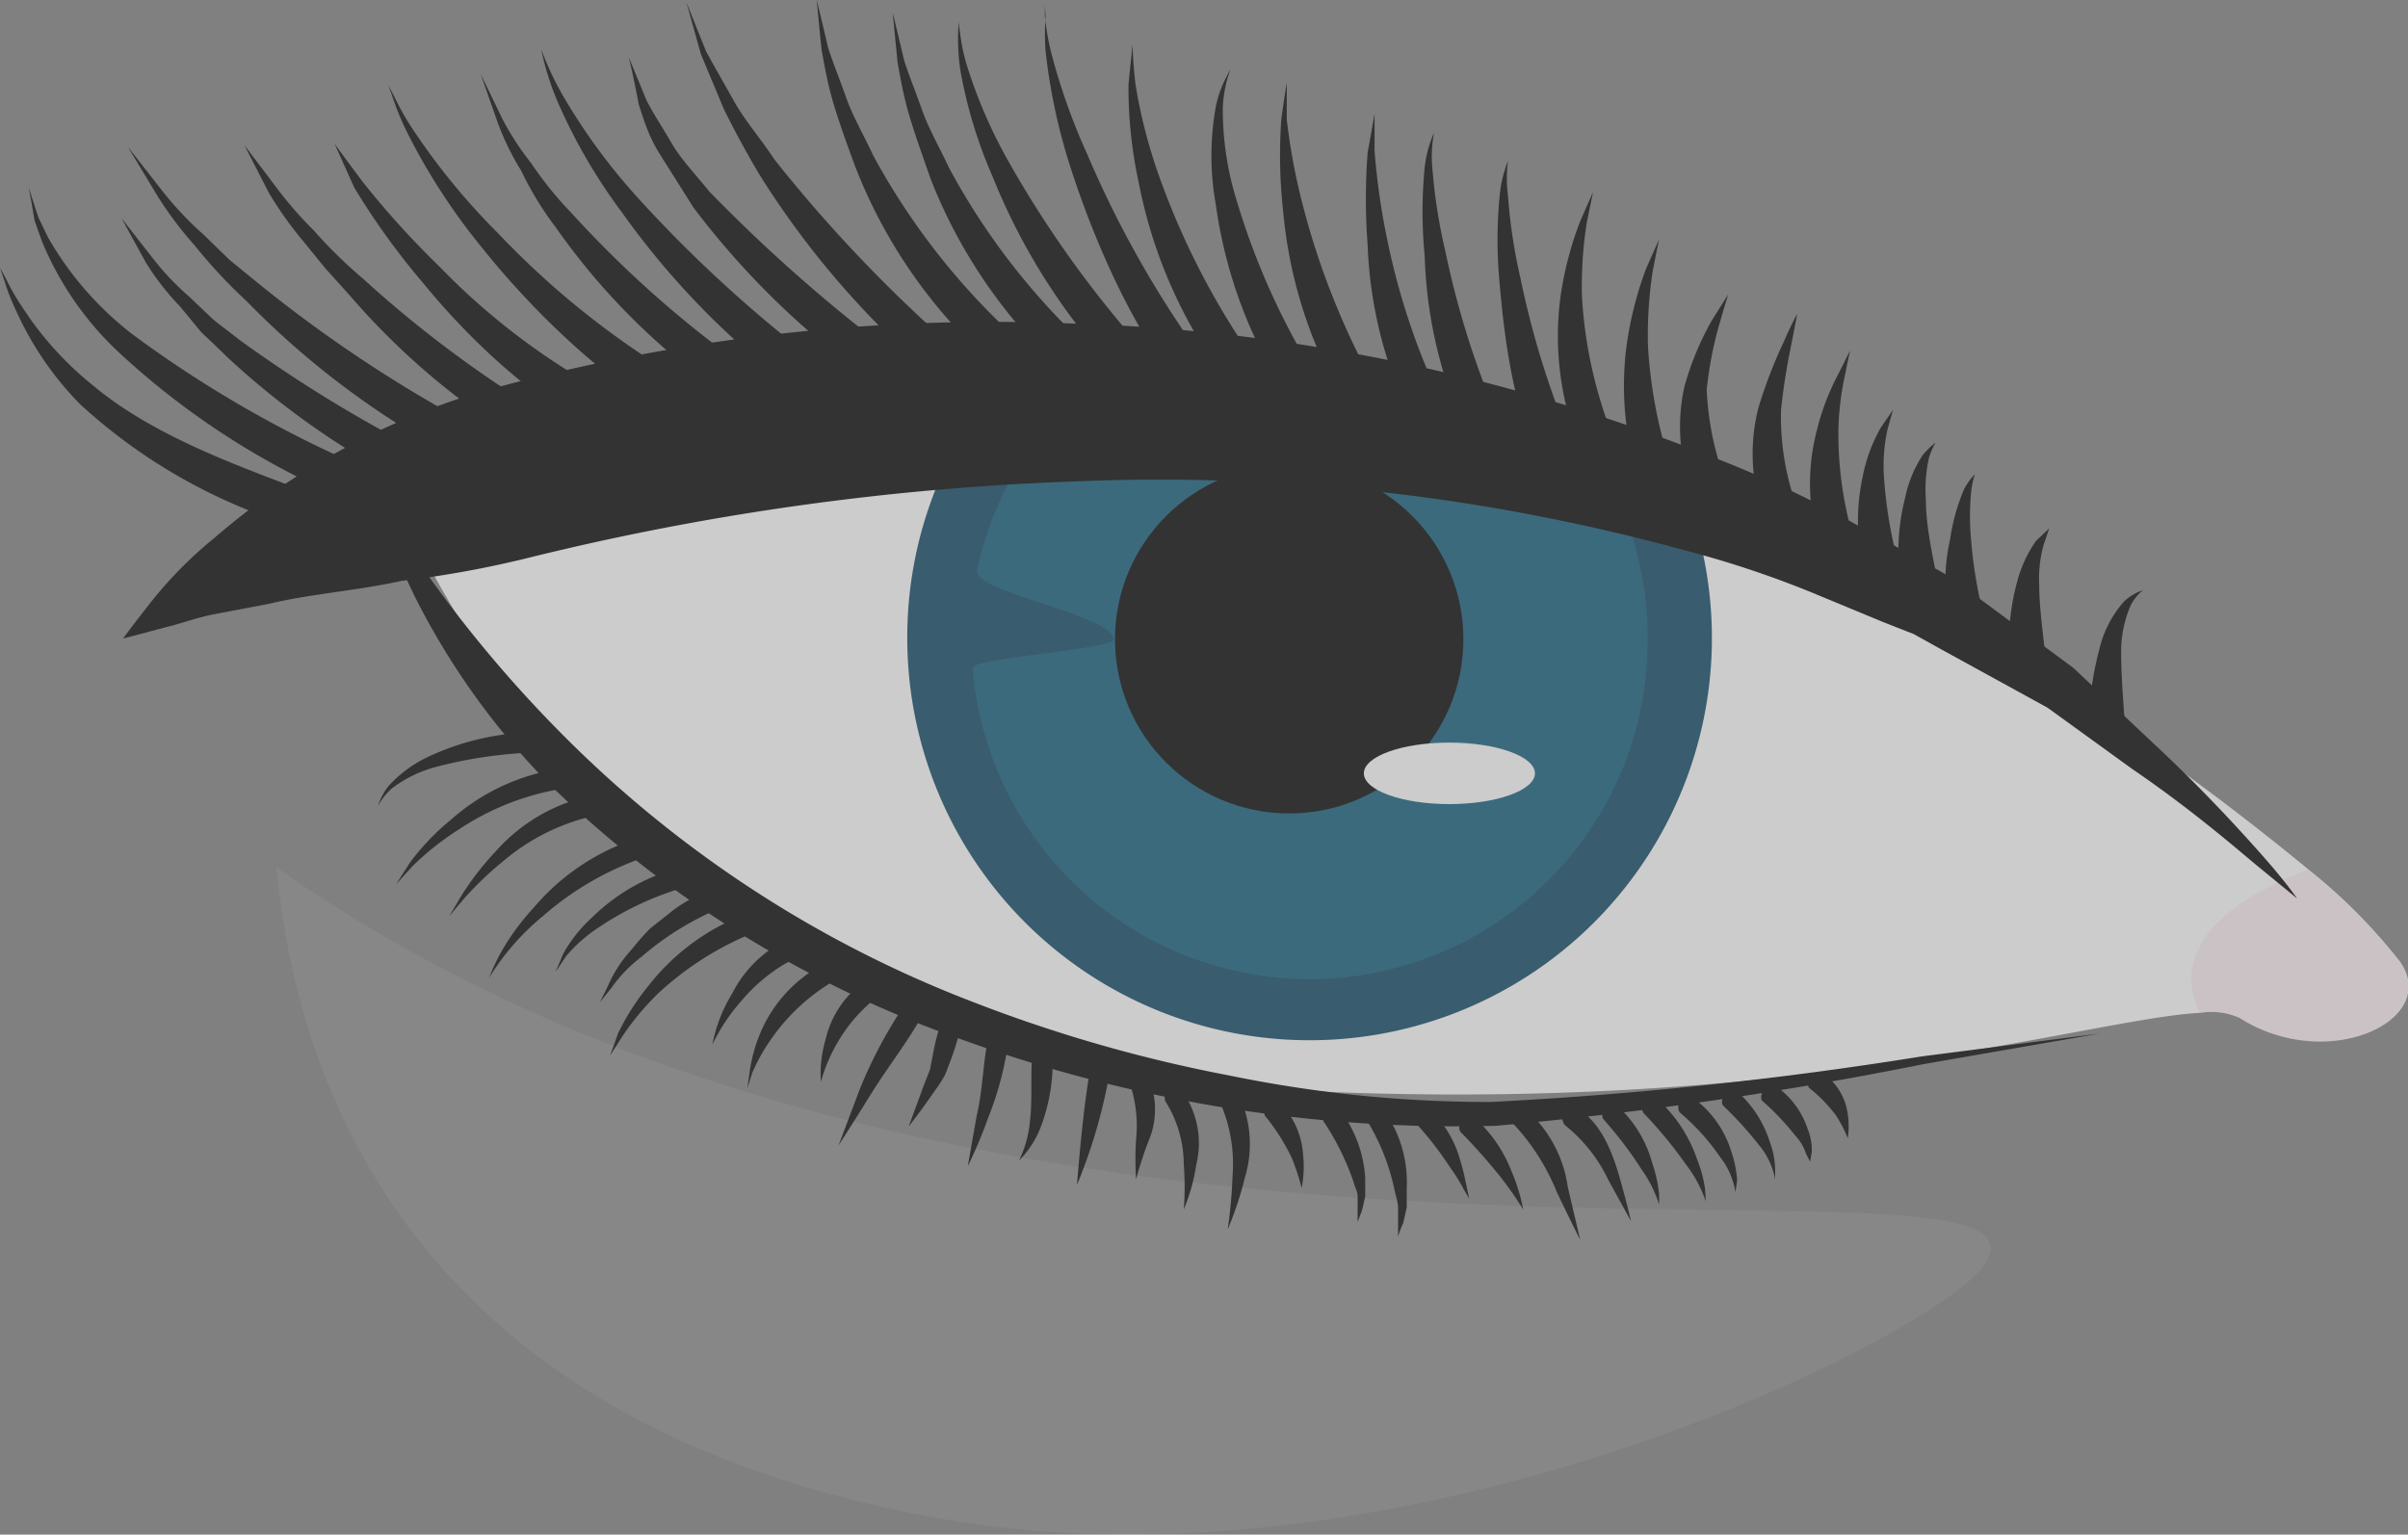 <svg xmlns="http://www.w3.org/2000/svg" viewBox="0 0 69.67 44.41"><rect x="0" y="0" width="69.67" height="44.41" fill="#808080" stroke="none"/><defs><style>.cls-1{opacity:0.6;}.cls-2{fill:#fff;opacity:0.1;}.cls-3{fill:#fdfffe;}.cls-4{fill:#f082a5;opacity:0.14;}.cls-5{fill:#0a4563;}.cls-6{fill:#0e5b7a;}</style></defs><title>Augen_3</title><g id="Ebene_2" data-name="Ebene 2"><g id="Auswahlmöglichkeiten"><g id="Augen_3" class="cls-1"><path class="cls-2" d="M57.42,36.59c-1.37,2.07-16.57,9.67-29.95,7.4C11.33,41.26,8.51,30.59,8,25.1,28.81,39.81,60.2,32.42,57.42,36.59Z"/><path d="M.83,5.43l.13.4.15.46.28.58A9.48,9.48,0,0,0,3.8,9.65a33.58,33.58,0,0,0,7.5,4.2c1.11.5.78,1.34-.28,1a22.62,22.62,0,0,1-7.59-4.66A9.21,9.21,0,0,1,1.22,7c-.08-.23-.16-.44-.22-.62L.91,5.85Z"/><path d="M7.07,4.2,8,5.43A11.11,11.11,0,0,0,9.08,6.67a13.82,13.82,0,0,0,1.44,1.41,33.51,33.51,0,0,0,6.81,4.8c.9.33,1,1.29-.28.95a21,21,0,0,1-6.93-5.28l-.72-.8L8.79,7a11,11,0,0,1-1-1.4Z"/><path d="M3.7,4.25l1,1.28A9.78,9.78,0,0,0,5.9,6.8l.74.72.87.71A39.39,39.39,0,0,0,15,13c1,.34,1.07,1.3-.25,1A24.36,24.36,0,0,1,7.14,8.72,14.9,14.9,0,0,1,5.63,7.1,10.56,10.56,0,0,1,4.55,5.66Z"/><path d="M11.24,2.47l.19.37a7.53,7.53,0,0,0,.58,1A19.27,19.27,0,0,0,14.4,6.74a24.47,24.47,0,0,0,6.82,5.06c1,.34,1,1.26-.24,1-2.34-.76-5.1-3.22-7-5.59a18.07,18.07,0,0,1-2.13-3.24,7.71,7.71,0,0,1-.46-1.07Z"/><path d="M15.66,1.43a8.79,8.79,0,0,0,.64,1.36,17.52,17.52,0,0,0,2.15,2.93,38.53,38.53,0,0,0,6.23,5.52c.46.31.59.58.55.83s-.47.35-1,.07a23.23,23.23,0,0,1-6.24-6,16,16,0,0,1-1.88-3.25A8,8,0,0,1,15.66,1.43Z"/><path d="M19.86.07l.57,1.42c.23.42.51.91.82,1.46S22,4,22.41,4.62a41.69,41.69,0,0,0,5.94,6.09c.9.76.37,1.5-.54.84A25.39,25.39,0,0,1,21.94,5c-.38-.65-.72-1.28-1-1.85l-.66-1.58Z"/><path d="M25.83.37s.13.53.33,1.38c.13.41.33.9.52,1.44s.51,1.09.79,1.69a20,20,0,0,0,4.85,5.91c.82.67.37,1.46-.51.85a15,15,0,0,1-4.88-6.45c-.23-.66-.45-1.27-.62-1.84s-.26-1.1-.34-1.54C25.88.92,25.83.37,25.83.37Z"/><path d="M30.23.12l0,.35a7.82,7.82,0,0,0,.17,1,18.26,18.26,0,0,0,1.06,3,30.29,30.29,0,0,0,3.63,6.3c.3.36.34.62.24.86a.33.33,0,0,1-.33.16.86.86,0,0,1-.56-.28C33,10,31.71,7.18,30.93,4.71a17.14,17.14,0,0,1-.68-3.24,7.58,7.58,0,0,1,0-1Z"/><path d="M35.6,2l-.09.28a3.89,3.89,0,0,0-.13.8,8.82,8.82,0,0,0,.39,2.69,21.17,21.17,0,0,0,2.63,5.64c.47.63-.09,1.35-.74.67a13.62,13.62,0,0,1-2.48-6.14,8,8,0,0,1,0-2.87,3.25,3.25,0,0,1,.28-.8Z"/><path d="M39.77,3.29s0,.41,0,1.08A20.12,20.12,0,0,0,40.15,7a20.5,20.5,0,0,0,2,5.51c.38.67-.3,1.28-.79.59a12.55,12.55,0,0,1-1.79-6,17.62,17.62,0,0,1,0-2.69C39.7,3.71,39.77,3.29,39.77,3.29Z"/><path d="M43.63,4.66a3.89,3.89,0,0,0,0,1A15.66,15.66,0,0,0,44,8.09a25.4,25.4,0,0,0,1.71,5.28.68.68,0,0,1,.08.39.72.72,0,0,1-.11.35.34.34,0,0,1-.32.15.65.65,0,0,1-.44-.29c-1-1.4-1.36-3.75-1.53-5.75a13.19,13.19,0,0,1,0-2.56A3.57,3.57,0,0,1,43.63,4.66Z"/><path d="M48,6.93s-.07.34-.18.9A12.18,12.18,0,0,0,47.68,10a13.75,13.75,0,0,0,1.14,4.75c.26.64-.52,1.1-.86.49a9,9,0,0,1-.9-5.23,10.46,10.46,0,0,1,.56-2.22Z"/><path d="M52,9.08l-.16.83a18.72,18.72,0,0,0-.31,1.95A7.68,7.68,0,0,0,52.62,16c.27.57-.5,1-.83.53a6.62,6.62,0,0,1-.92-2.08,5.44,5.44,0,0,1,0-2.63,13.87,13.87,0,0,1,.74-1.93C51.83,9.38,52,9.08,52,9.08Z"/><path d="M54.77,11.86l-.16.57a4.88,4.88,0,0,0-.1,1.4,13.2,13.2,0,0,0,.6,3.11c.11.36-.65.89-.9.42a6,6,0,0,1-.32-3.55,4.64,4.64,0,0,1,.53-1.44Z"/><path d="M57.14,13.72a2.53,2.53,0,0,0-.11.52,7.43,7.43,0,0,0,0,1.4,13.35,13.35,0,0,0,.6,3c.11.33-.57,1-.86.5a5.62,5.62,0,0,1-.35-3.52,5.83,5.83,0,0,1,.4-1.45A1.92,1.92,0,0,1,57.14,13.72Z"/><path d="M62,17.08a1.42,1.42,0,0,0-.35.43,3.36,3.36,0,0,0-.28,1.35c0,1.12.17,2.47.17,3.36,0,.55-.92.49-1,.12a8.64,8.64,0,0,1,.2-3.55,3.17,3.17,0,0,1,.72-1.39A1.51,1.51,0,0,1,62,17.08Z"/><path d="M0,7.75l.17.31a6.07,6.07,0,0,0,.47.82,9.53,9.53,0,0,0,2.07,2.29c1.86,1.56,4.62,2.46,6.37,3.15,1,.4.6,1.23-.26,1a16,16,0,0,1-6.5-3.62A9.29,9.29,0,0,1,.47,9a6.34,6.34,0,0,1-.35-.9Z"/><path d="M3.52,6.32l.89,1.14A7.84,7.84,0,0,0,5.48,8.59l.66.63c.25.21.52.4.78.61a39.89,39.89,0,0,0,6.86,4c1,.5.64,1.33-.32.94a23.24,23.24,0,0,1-6.9-4.45c-.25-.25-.5-.48-.74-.71l-.61-.74a7.41,7.41,0,0,1-1-1.29Z"/><path d="M9.68,4.16s.31.43.82,1.11a25.44,25.44,0,0,0,2.22,2.45,19.78,19.78,0,0,0,6,4.24c.9.31.87,1.23-.2,1-2.13-.54-4.59-2.7-6.27-4.76a21,21,0,0,1-2-2.77Z"/><path d="M13.91,2.15l.62,1.28a7.8,7.8,0,0,0,.83,1.28,10.48,10.48,0,0,0,1.17,1.45,31.51,31.51,0,0,0,5.88,5.05c.82.44.69,1.37-.4.9a19.49,19.49,0,0,1-5.93-5.53,9.32,9.32,0,0,1-1-1.64,7.61,7.61,0,0,1-.69-1.42Z"/><path d="M18.19,1.65l.51,1.24c.18.37.46.78.73,1.25s.7.91,1.09,1.4a46,46,0,0,0,5.6,4.9c.82.67.28,1.4-.52.85A23.68,23.68,0,0,1,20.06,6c-.35-.56-.69-1.09-1-1.59s-.45-1-.58-1.39C18.32,2.16,18.19,1.65,18.19,1.65Z"/><path d="M23.63,0s.13.53.33,1.38c.13.41.33.9.52,1.44s.51,1.09.79,1.69a20.11,20.11,0,0,0,4.86,5.91c.82.67.36,1.45-.52.85a14.83,14.83,0,0,1-4.87-6.46c-.24-.65-.46-1.26-.63-1.83s-.26-1.11-.34-1.54C23.68.55,23.63,0,23.63,0Z"/><path d="M27.73.63l.05.35a5.66,5.66,0,0,0,.2.93,14.3,14.3,0,0,0,1.26,2.87,31.27,31.27,0,0,0,4.24,5.78c.65.58.29,1.44-.6.79a18.32,18.32,0,0,1-4.17-6.26A13.48,13.48,0,0,1,27.78,2a6.34,6.34,0,0,1-.06-1C27.73.76,27.73.63,27.73.63Z"/><path d="M32.77,1.28s0,.44.08,1.14a15.07,15.07,0,0,0,.68,2.66,22.32,22.32,0,0,0,2.88,5.52c.49.65-.09,1.36-.71.7a14,14,0,0,1-2.75-6,12.94,12.94,0,0,1-.3-2.85C32.72,1.73,32.77,1.28,32.77,1.28Z"/><path d="M37.23,2.39s0,.41,0,1.07A18.07,18.07,0,0,0,37.71,6a22.26,22.26,0,0,0,2.21,5.42c.39.68-.29,1.27-.79.61a13.27,13.27,0,0,1-2-5.87,14.79,14.79,0,0,1-.06-2.69C37.16,2.8,37.23,2.39,37.23,2.39Z"/><path d="M41.49,3.84a3.67,3.67,0,0,0-.05,1,15.84,15.84,0,0,0,.38,2.44,25.47,25.47,0,0,0,1.72,5.29.69.69,0,0,1,.08.39.85.85,0,0,1-.11.35.32.32,0,0,1-.32.15.64.64,0,0,1-.45-.29,13.22,13.22,0,0,1-1.52-5.76,13.41,13.41,0,0,1,0-2.57A3.46,3.46,0,0,1,41.49,3.84Z"/><path d="M46.09,5.56l-.18.88a11.77,11.77,0,0,0-.14,2.13,13,13,0,0,0,1.14,4.64c.25.63-.54,1.09-.87.49a8.67,8.67,0,0,1-.89-5.12,10,10,0,0,1,.57-2.18Z"/><path d="M50,8.52l-.24.81a11.09,11.09,0,0,0-.38,1.94,8.45,8.45,0,0,0,1.27,4.12c.27.58-.5,1.06-.83.54a7.49,7.49,0,0,1-1-2.08,5.38,5.38,0,0,1-.09-2.64,8.35,8.35,0,0,1,.8-1.94Z"/><path d="M53.53,10.14s-.06.26-.14.67a8.29,8.29,0,0,0-.2,1.62A10.71,10.71,0,0,0,53.76,16c.16.43-.6.94-.88.44a6.1,6.1,0,0,1-.31-4,7.05,7.05,0,0,1,.62-1.62Z"/><path d="M56,12.81a2.14,2.14,0,0,0-.19.44,4.13,4.13,0,0,0-.09,1.19c0,1,.31,2.06.4,2.78,0,.39-.83.64-1,.26a6.17,6.17,0,0,1,0-3.07,3.53,3.53,0,0,1,.51-1.24A2.26,2.26,0,0,1,56,12.81Z"/><path d="M59.29,15.29l-.16.47A3.59,3.59,0,0,0,59,16.93c0,.93.22,2,.22,2.78,0,.52-.92.39-1,.13a7,7,0,0,1,.14-3,3.68,3.68,0,0,1,.55-1.19Z"/><path d="M14.15,28.3a6.07,6.07,0,0,1,.29-.64,6.86,6.86,0,0,1,1-1.39,6.54,6.54,0,0,1,3.31-2.1c.31-.05.52.16.44.28s-.12.24-.3.28a8.74,8.74,0,0,0-3.18,1.78A7.11,7.11,0,0,0,14.15,28.3Z"/><path d="M16.07,28.13s.09-.2.22-.52a4.16,4.16,0,0,1,.85-1.07,5.63,5.63,0,0,1,2.79-1.49c.68.07.24.55.09.57a8.8,8.8,0,0,0-2.64,1.18,4.4,4.4,0,0,0-1,.87Z"/><path d="M10.93,23.33a2,2,0,0,1,.3-.57,3.63,3.63,0,0,1,1.25-.9,7.41,7.41,0,0,1,3.41-.66c.59.11.3.6,0,.57a12.83,12.83,0,0,0-3.26.42,3.63,3.63,0,0,0-1.31.64A2.06,2.06,0,0,0,10.93,23.33Z"/><path d="M17.36,29l.23-.47a3.81,3.81,0,0,1,.7-1.07,7.08,7.08,0,0,1,.52-.59l.63-.5a3.81,3.81,0,0,1,1.25-.64c.41-.15.52.36.22.52a8.47,8.47,0,0,0-2.35,1.44,4,4,0,0,0-.87.9Z"/><path d="M20.61,30.23a4.48,4.48,0,0,1,.58-1.49,3.48,3.48,0,0,1,2-1.72c.41-.08.41.46.17.55a4.9,4.9,0,0,0-1.88,1.36A5.57,5.57,0,0,0,20.61,30.23Z"/><path d="M23.75,31.31a3.53,3.53,0,0,1,.14-1.24,2.8,2.8,0,0,1,1.19-1.71c.29-.15.49.34.33.47a4.56,4.56,0,0,0-1.19,1.36A4.75,4.75,0,0,0,23.75,31.31Z"/><path d="M26.29,32.6l.43-1.17c.06-.16.13-.32.19-.49l.1-.52a6.22,6.22,0,0,1,.24-.89c.1-.26.61-.19.57.08a7.57,7.57,0,0,1-.27.95c-.06.17-.13.35-.2.53a3.76,3.76,0,0,1-.3.47C26.64,32.16,26.29,32.6,26.29,32.6Z"/><path d="M29.48,33.59a3.26,3.26,0,0,0,.32-1.15c.08-.66,0-1.46.08-2,0-.28.54-.3.57,0a5.32,5.32,0,0,1-.3,2.07A2.81,2.81,0,0,1,29.48,33.59Z"/><path d="M34.25,35a8.25,8.25,0,0,0,0-1.29,3.45,3.45,0,0,0-.52-1.82c-.13-.19.17-.63.42-.39a2.6,2.6,0,0,1,.46,2.21A5.41,5.41,0,0,1,34.25,35Z"/><path d="M35.52,35.58a14.39,14.39,0,0,0,.14-1.53,4.44,4.44,0,0,0-.42-2.28c-.13-.28.27-.62.48-.32a3.33,3.33,0,0,1,.3,2.62A9.84,9.84,0,0,1,35.52,35.58Z"/><path d="M37.66,34.38a6.59,6.59,0,0,0-.29-.88,6,6,0,0,0-.77-1.21c-.1-.17.25-.55.41-.4a2.37,2.37,0,0,1,.69,1.5A3.24,3.24,0,0,1,37.66,34.38Z"/><path d="M32.87,34.13a9,9,0,0,1,0-1.16,3.8,3.8,0,0,0-.18-1.61c-.06-.15.24-.6.46-.34a2.32,2.32,0,0,1,.08,2C33,33.62,32.87,34.13,32.87,34.13Z"/><path d="M39.28,35.36l0-.36,0-.38c0-.14-.09-.29-.13-.45a7.57,7.57,0,0,0-.85-1.71c-.12-.24.29-.56.46-.35a3.6,3.6,0,0,1,.74,2c0,.18,0,.35,0,.51l-.09.4Z"/><path d="M42.51,34.69l-.16-.27a5,5,0,0,0-.39-.63,9.76,9.76,0,0,0-1-1.29c-.13-.17.18-.59.37-.43a3.2,3.2,0,0,1,.93,1.55c.09.29.14.56.18.75Z"/><path d="M45.72,35.88s-.32-.63-.68-1.39a6.37,6.37,0,0,0-1.23-1.94c-.15-.1-.19-.67.26-.51a3.65,3.65,0,0,1,1.29,2.31Z"/><path d="M48,34.85a3.58,3.58,0,0,0-.5-1,11.27,11.27,0,0,0-1.1-1.45c-.14-.15.09-.63.34-.45a3.51,3.51,0,0,1,1.07,1.73,3.93,3.93,0,0,1,.19.85A3.18,3.18,0,0,1,48,34.85Z"/><path d="M52.37,33.62l-.12-.24a1.39,1.39,0,0,0-.31-.52,7.63,7.63,0,0,0-.95-1c-.13-.13.13-.59.31-.48a2.43,2.43,0,0,1,1,1.29,1.64,1.64,0,0,1,.12.67Z"/><path d="M53.46,32.94a3.54,3.54,0,0,0-.34-.66,4.25,4.25,0,0,0-.78-.8c-.1-.11.15-.57.31-.48a1.7,1.7,0,0,1,.79,1.12A2.35,2.35,0,0,1,53.46,32.94Z"/><path d="M50.21,34.5a2.17,2.17,0,0,0-.43-1,6.57,6.57,0,0,0-1.16-1.29c-.16-.13,0-.63.29-.49a3,3,0,0,1,1.18,1.6,3.19,3.19,0,0,1,.17.84Z"/><path d="M40.45,35.79l0-.4c0-.13,0-.27,0-.43s-.06-.33-.1-.51a6.34,6.34,0,0,0-.75-1.94c-.11-.27.29-.6.46-.35a3.58,3.58,0,0,1,.64,2.24c0,.19,0,.38,0,.55l-.1.44C40.49,35.63,40.45,35.79,40.45,35.79Z"/><path d="M44.07,35a10.8,10.8,0,0,0-.64-.92,17.09,17.09,0,0,0-1.17-1.32c-.15-.19.16-.61.36-.45a4,4,0,0,1,1.11,1.58A5.28,5.28,0,0,1,44.07,35Z"/><path d="M47.19,35.34l-.66-1.2a4.47,4.47,0,0,0-1.23-1.56c-.16-.11-.17-.66.21-.54.73.28,1.12,1.23,1.34,2S47.19,35.34,47.19,35.34Z"/><path d="M49.35,34.76a3.64,3.64,0,0,0-.57-1.06,12.35,12.35,0,0,0-1.22-1.48c-.15-.16.08-.64.34-.46a4.13,4.13,0,0,1,1.19,1.76,3.86,3.86,0,0,1,.24.87C49.35,34.63,49.35,34.76,49.35,34.76Z"/><path d="M51.36,34.13a2.14,2.14,0,0,0-.41-.92A11.13,11.13,0,0,0,49.86,32c-.14-.16.14-.6.35-.46a3.28,3.28,0,0,1,1,1.52,2.4,2.4,0,0,1,.15.79Z"/><path d="M13,26.51l.35-.59a8.25,8.25,0,0,1,1-1.29,5.09,5.09,0,0,1,3.44-1.7c.6,0,.47.54.06.57a6.08,6.08,0,0,0-3.24,1.38A9.93,9.93,0,0,0,13.43,26Z"/><path d="M11.46,25.59l.39-.61a6.81,6.81,0,0,1,1.2-1.26,6.09,6.09,0,0,1,3.72-1.53c.61,0,.48.55,0,.57A7.61,7.61,0,0,0,13.28,24a8.23,8.23,0,0,0-1.34,1.06Z"/><path d="M31.16,34.29s.18-2.4.41-3.46c.07-.29.59-.23.57,0A15.43,15.43,0,0,1,31.16,34.29Z"/><path d="M28,33.75l.26-1.47c.19-.79.19-1.77.37-2.36.08-.32.6-.27.57,0a9.14,9.14,0,0,1-.6,2.4C28.31,33.14,28,33.75,28,33.75Z"/><path d="M24.26,33.15l.62-1.64A13.08,13.08,0,0,1,26.23,29a.28.28,0,1,1,.49.29c-.3.65-1,1.53-1.52,2.37S24.26,33.15,24.26,33.15Z"/><path d="M21.62,31.5l.07-.48A4.42,4.42,0,0,1,22,29.89a4,4,0,0,1,1.85-2,.29.29,0,0,1,.29.49,5.74,5.74,0,0,0-1.82,1.68,5.24,5.24,0,0,0-.56,1Z"/><path d="M17.65,30.55s.09-.24.23-.64a6.85,6.85,0,0,1,.88-1.38,6.48,6.48,0,0,1,3.08-2.17c.55-.13.6.39.2.54a9.06,9.06,0,0,0-3,1.85A7.79,7.79,0,0,0,18,30Z"/><path class="cls-3" d="M12.14,15.86A28.69,28.69,0,0,0,36,31.47c15.29,1,24.41-2,27.67-2.16a2,2,0,0,1,1.13.15c2.55,1.62,5.82.06,4.64-1.63a16,16,0,0,0-2.64-2.66A77.71,77.71,0,0,0,48.64,14c-.91-.38-1.79-.73-2.66-1a23.56,23.56,0,0,0-4.73-1.14,80.23,80.23,0,0,0-10-.56c-.9,0-1.77,0-2.6.08C16.75,12,12.14,15.86,12.14,15.86Z"/><path class="cls-4" d="M63.65,29.31a2,2,0,0,1,1.13.15c2.55,1.62,5.82.06,4.64-1.63a16,16,0,0,0-2.64-2.66C64.6,26,62.72,27.36,63.65,29.31Z"/><path class="cls-5" d="M26.25,18.51A11.64,11.64,0,1,0,48.64,14c-.91-.38-1.79-.73-2.66-1a23.56,23.56,0,0,0-4.73-1.14,80.23,80.23,0,0,0-10-.56c-.9,0-1.77,0-2.6.08A11.58,11.58,0,0,0,26.25,18.51Z"/><path class="cls-6" d="M28.14,19.32a9.78,9.78,0,0,0,19.53-.81A9.67,9.67,0,0,0,46,13a23.56,23.56,0,0,0-4.73-1.14,80.23,80.23,0,0,0-10-.56,9.72,9.72,0,0,0-3,5.2c-.13.64,3.95,1.31,3.95,2C32.26,18.78,28.14,19.05,28.14,19.32Z"/><circle cx="37.3" cy="18.5" r="5.04"/><path class="cls-3" d="M39.46,22.38c0,.49,1.1.89,2.47.89s2.48-.4,2.48-.89-1.11-.89-2.48-.89S39.46,21.89,39.46,22.38Z"/><path d="M3.56,18.48s.22-.31.64-.84a12,12,0,0,1,2-2.07,21,21,0,0,1,7.63-4.21,55.3,55.3,0,0,1,17.13-2,54.25,54.25,0,0,1,18.6,3.87,31.74,31.74,0,0,1,4,1.87l1.81,1,.87.49c.28.18.54.39.81.57l2.94,2.17,2.3,2.17c1.4,1.3,2.46,2.46,3.16,3.25S66.46,26,66.46,26l-1.22-1c-.77-.65-2-1.69-3.54-2.74l-2.46-1.78L56.18,18.8l-.81-.45L54.48,18l-1.81-.75a28.94,28.94,0,0,0-3.91-1.32,57.37,57.37,0,0,0-17.6-2,77,77,0,0,0-15.82,2.2,29.89,29.89,0,0,1-3.72.68c-1.26.28-2.66.38-3.82.66l-1.68.32c-.51.11-.93.27-1.32.36Z"/><path d="M10.67,13.9s.15.27.42.72.67,1.12,1.18,1.87a37,37,0,0,0,4.41,5.17A33.72,33.72,0,0,0,28.16,29a42.33,42.33,0,0,0,7.44,2.13,37.09,37.09,0,0,0,7.54.76,115.78,115.78,0,0,0,12.47-1.32l5.14-.66-5.07.88a114,114,0,0,1-12.41,1.79,42.15,42.15,0,0,1-15.34-2.46,32.56,32.56,0,0,1-12-7.39A21.46,21.46,0,0,1,12,17.26a23.36,23.36,0,0,1-1-2.38C10.79,14.27,10.67,13.9,10.67,13.9Z"/></g></g></g></svg>